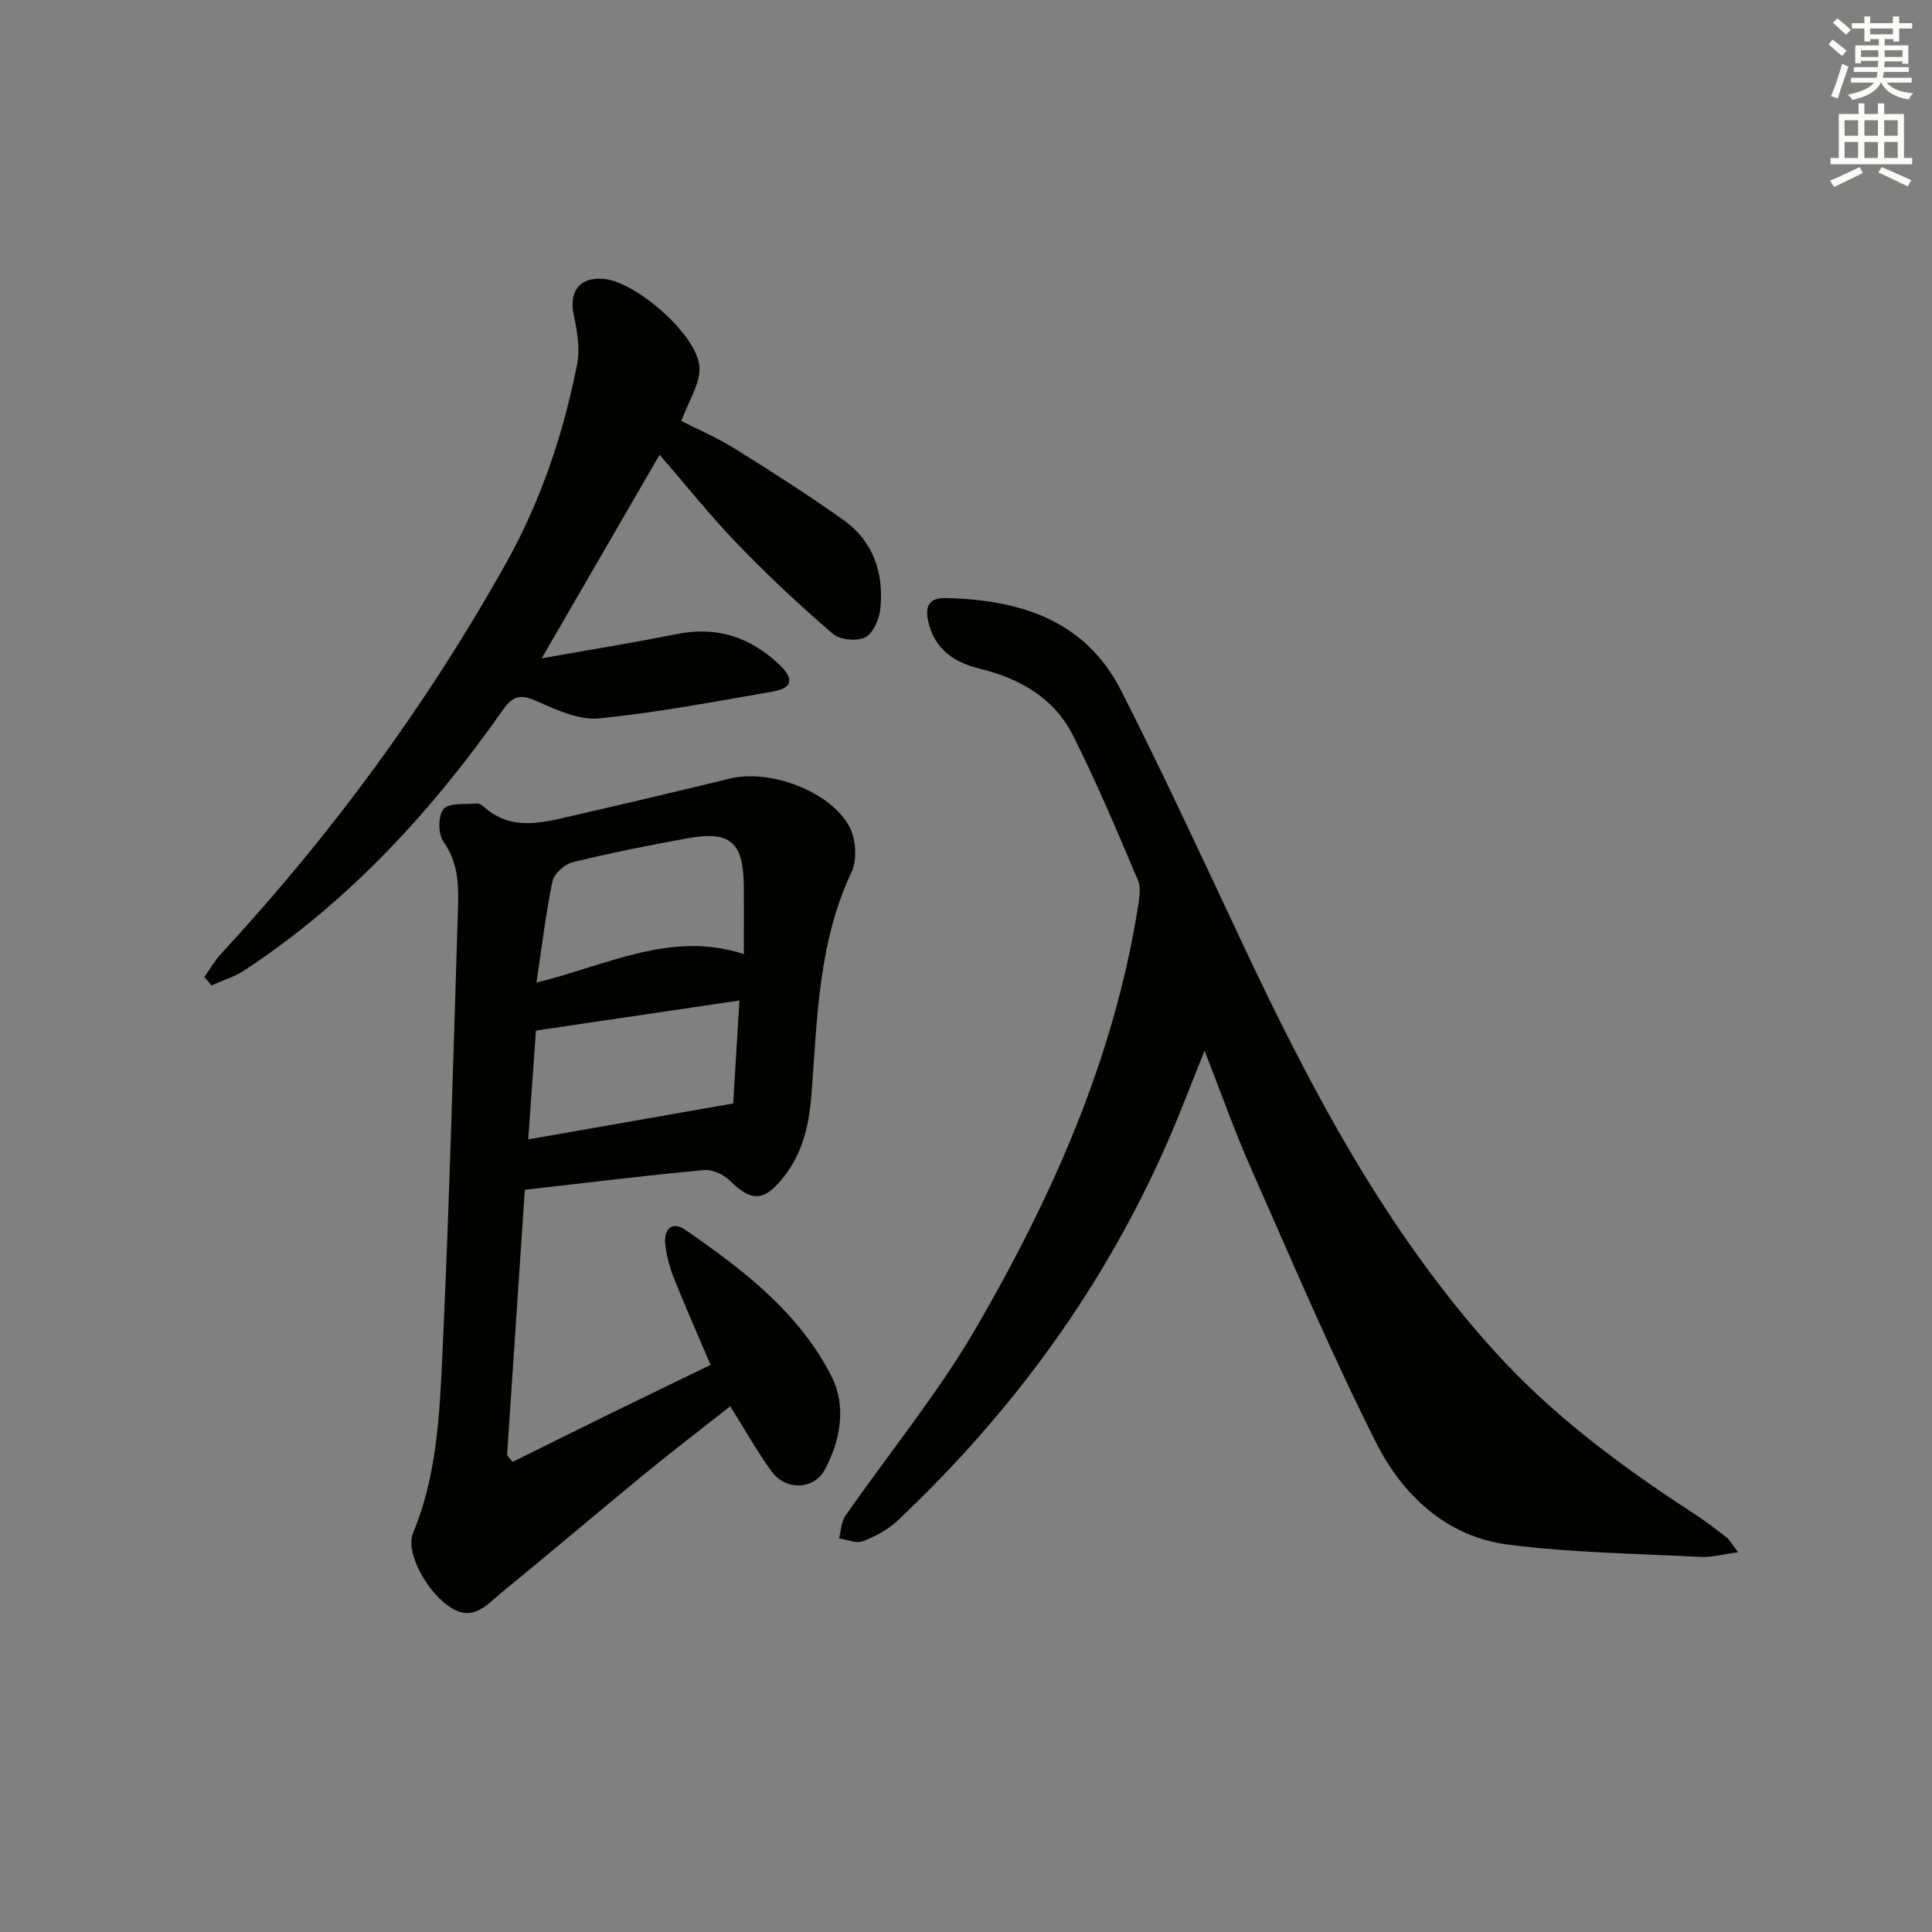 <svg enable-background="new 0 0 400 400" viewBox="0 0 400 400" xmlns="http://www.w3.org/2000/svg"><rect x="0" y="0" width="400" height="400" fill="#808080" stroke="none"/><g fill="#010100"><path d="m108.66 246.33c-1.24 18.55-2.46 36.75-3.68 54.95.38.47.76.93 1.14 1.4 6.64-3.29 13.26-6.59 19.91-9.85 6.86-3.36 13.74-6.67 21.09-10.24-2.59-6.09-5.19-11.94-7.56-17.88-.91-2.28-1.58-4.75-1.83-7.19-.31-3.1 1.42-4.78 4.22-2.85 11.98 8.27 23.63 17.19 30.29 30.47 3 5.98 1.81 13.14-1.54 19.25-2.22 4.05-7.99 4.25-10.89.32-3.04-4.13-5.54-8.66-8.62-13.56-5.86 4.62-11.86 9.21-17.7 13.99-9.9 8.12-19.65 16.43-29.58 24.52-2.94 2.4-5.71 6.1-10.41 3.28-4.86-2.91-9.68-11.46-7.99-15.52 4.91-11.79 5.49-24.3 6.07-36.67 1.44-30.72 2.25-61.48 3.23-92.22.16-4.95.19-9.81-3.01-14.29-1.12-1.58-1.12-5.42.05-6.76s4.44-.88 6.8-1.12c.44-.04 1.02.23 1.37.54 5.93 5.45 12.62 3.33 19.17 1.84 10.67-2.44 21.32-4.96 31.94-7.55 8.19-2 20.76 2.57 24.73 9.97 1.37 2.55 1.64 6.84.43 9.41-6.79 14.44-7.09 29.94-8.22 45.3-.48 6.62-1.72 12.8-6.03 18.09-3.95 4.85-6.51 4.85-10.96.45-1.29-1.28-3.66-2.32-5.41-2.16-12.22 1.15-24.41 2.65-37.01 4.08zm2.3-32.96c-.54 7.74-1.09 15.48-1.59 22.53 14.32-2.51 28.07-4.92 42.43-7.44.37-6.13.82-13.51 1.29-21.32-14.36 2.13-27.95 4.14-42.13 6.23zm.11-9.94c14.77-3.63 27.87-10.8 42.93-5.9 0-4.95.04-9.6-.01-14.24-.09-8.94-2.82-11.33-11.61-9.74-7.99 1.45-15.96 3.04-23.84 4.97-1.66.41-3.82 2.37-4.15 3.95-1.39 6.59-2.17 13.31-3.32 20.96z"/><path d="m359.85 321.38c-3.28.43-5.52 1.08-7.72.96-13.28-.68-26.63-.86-39.8-2.53-12.85-1.63-21.93-10.23-27.45-21.18-9.4-18.66-17.56-37.95-26.02-57.07-3.32-7.51-6.04-15.28-9.46-24.01-2.86 7.08-5.14 13.11-7.72 19-13.14 29.98-32.08 55.86-55.83 78.27-1.99 1.87-4.6 3.28-7.17 4.26-1.39.53-3.3-.33-4.97-.56.42-1.57.44-3.42 1.31-4.67 9-12.97 19.13-25.27 27.03-38.86 15.73-27.09 28.46-55.57 33.5-86.89.31-1.94.74-4.23.03-5.9-4.27-10.08-8.53-20.2-13.45-29.97-3.89-7.73-11.05-11.78-19.29-13.79-5.44-1.33-9.38-4.09-10.67-9.83-.69-3.06.17-4.87 3.66-4.79 15.32.35 28.86 4.54 36.3 19.19 8.79 17.32 16.94 34.96 25.21 52.54 14.13 30.04 29.58 59.31 52.02 84.15 12 13.28 26.32 23.93 41.32 33.65 2.37 1.54 4.62 3.27 6.85 5 .6.48.98 1.26 2.32 3.03z"/><path d="m42.3 202.28c1.15-1.61 2.14-3.37 3.47-4.81 22.83-24.67 42.62-51.57 59.02-80.9 7.18-12.85 11.85-26.74 14.7-41.16.64-3.26-.01-6.92-.71-10.26-1.01-4.85 1.25-7.85 6.2-7.41 6.78.59 19.63 11.82 19.84 18.42.11 3.41-2.27 6.9-3.76 11 3.3 1.69 7.38 3.43 11.11 5.75 7.59 4.72 15.12 9.55 22.41 14.71 6.24 4.42 8.44 11.02 7.69 18.41-.22 2.14-1.48 5.08-3.15 5.93-1.72.88-5.23.52-6.71-.76-6.79-5.84-13.37-11.98-19.59-18.43-5.65-5.85-10.73-12.24-16.26-18.61-8 13.82-15.92 27.5-24.4 42.13 9.88-1.75 19-3.22 28.05-5.03 8.22-1.64 15.13.66 21.06 6.27 3.2 3.03 2.84 4.93-1.28 5.65-11.94 2.09-23.88 4.34-35.92 5.55-4.07.41-8.64-1.65-12.61-3.42-3.25-1.45-4.99-1.67-7.29 1.6-14.75 21-31.88 39.71-53.48 53.93-2.09 1.37-4.58 2.13-6.89 3.17-.48-.57-.99-1.15-1.5-1.73z"/></g><path d="m378.6 9.2.8-1c.9.7 1.9 1.4 2.9 2.3l-.9 1.1c-1.1-.9-2-1.7-2.8-2.4zm.5 10.7c.9-2.1 1.6-4.3 2.3-6.7.4.2.8.4 1.3.6-.7 2.1-1.5 4.2-2.2 6.6zm.4-15.2.9-.9c1 .8 2 1.6 2.8 2.4l-1 1c-1-.9-1.9-1.8-2.7-2.5zm12.5-1.3h1.2v1.4h2.7v1.1h-2.7v2.7h-1.2v-.5h-1.8v1.3h4.9v3.8h-1.2v-.5h-3.7c0 .4-.1.9-.1 1.2h5.1v1h-5.2c0 .5-.1.9-.2 1.2h6v1h-5.2c1.1 1.3 2.9 2 5.5 2.2-.4.4-.7.8-.9 1.3-2.9-.5-4.8-1.6-5.7-3.5h-.1c-.8 1.7-2.7 2.9-5.9 3.6-.2-.4-.6-.8-.9-1.1 2.8-.6 4.6-1.4 5.4-2.5h-4.8v-1h5.3c.1-.3.2-.7.2-1.2h-4.9v-1h5c0-.4 0-.8.1-1.3h-3.6v.5h-1.2v-3.7h4.9v-1.3h-1.8v.5h-1.2v-2.7h-2.6v-1.1h2.6v-1.4h1.2v1.4h4.7v-1.4zm-6.7 8.4h3.6c0-.4 0-.9 0-1.4h-3.6zm1.9-4.7h4.7v-1.2h-4.7zm6.7 3.3h-3.7v1.4h3.7z" fill="#fbfcfa"/><path d="m384.7 21.4h1.3v2.2h2.8v-2.2h1.3v2.2h4.1v9.1h1.7v1.3h-16.9v-1.3h1.7v-9.1h4.1v-2.2zm.3 13.2.7 1.2c-1.8.9-3.8 1.9-6 2.9-.2-.4-.5-.8-.8-1.3 2.4-1 4.4-2 6.1-2.8zm-3.1-6.5h2.8v-3.2h-2.8zm0 4.6h2.8v-3.3h-2.8zm4.1-4.6h2.8v-3.2h-2.8zm0 4.6h2.8v-3.3h-2.8v3.2zm3.6 1.9c2.1.9 4.1 1.8 6.1 2.7l-.7 1.3c-2.2-1.1-4.2-2-6.1-2.9zm3.3-9.7h-2.8v3.2h2.8zm-2.8 7.8h2.8v-3.3h-2.8z" fill="#fbfcfa"/></svg>